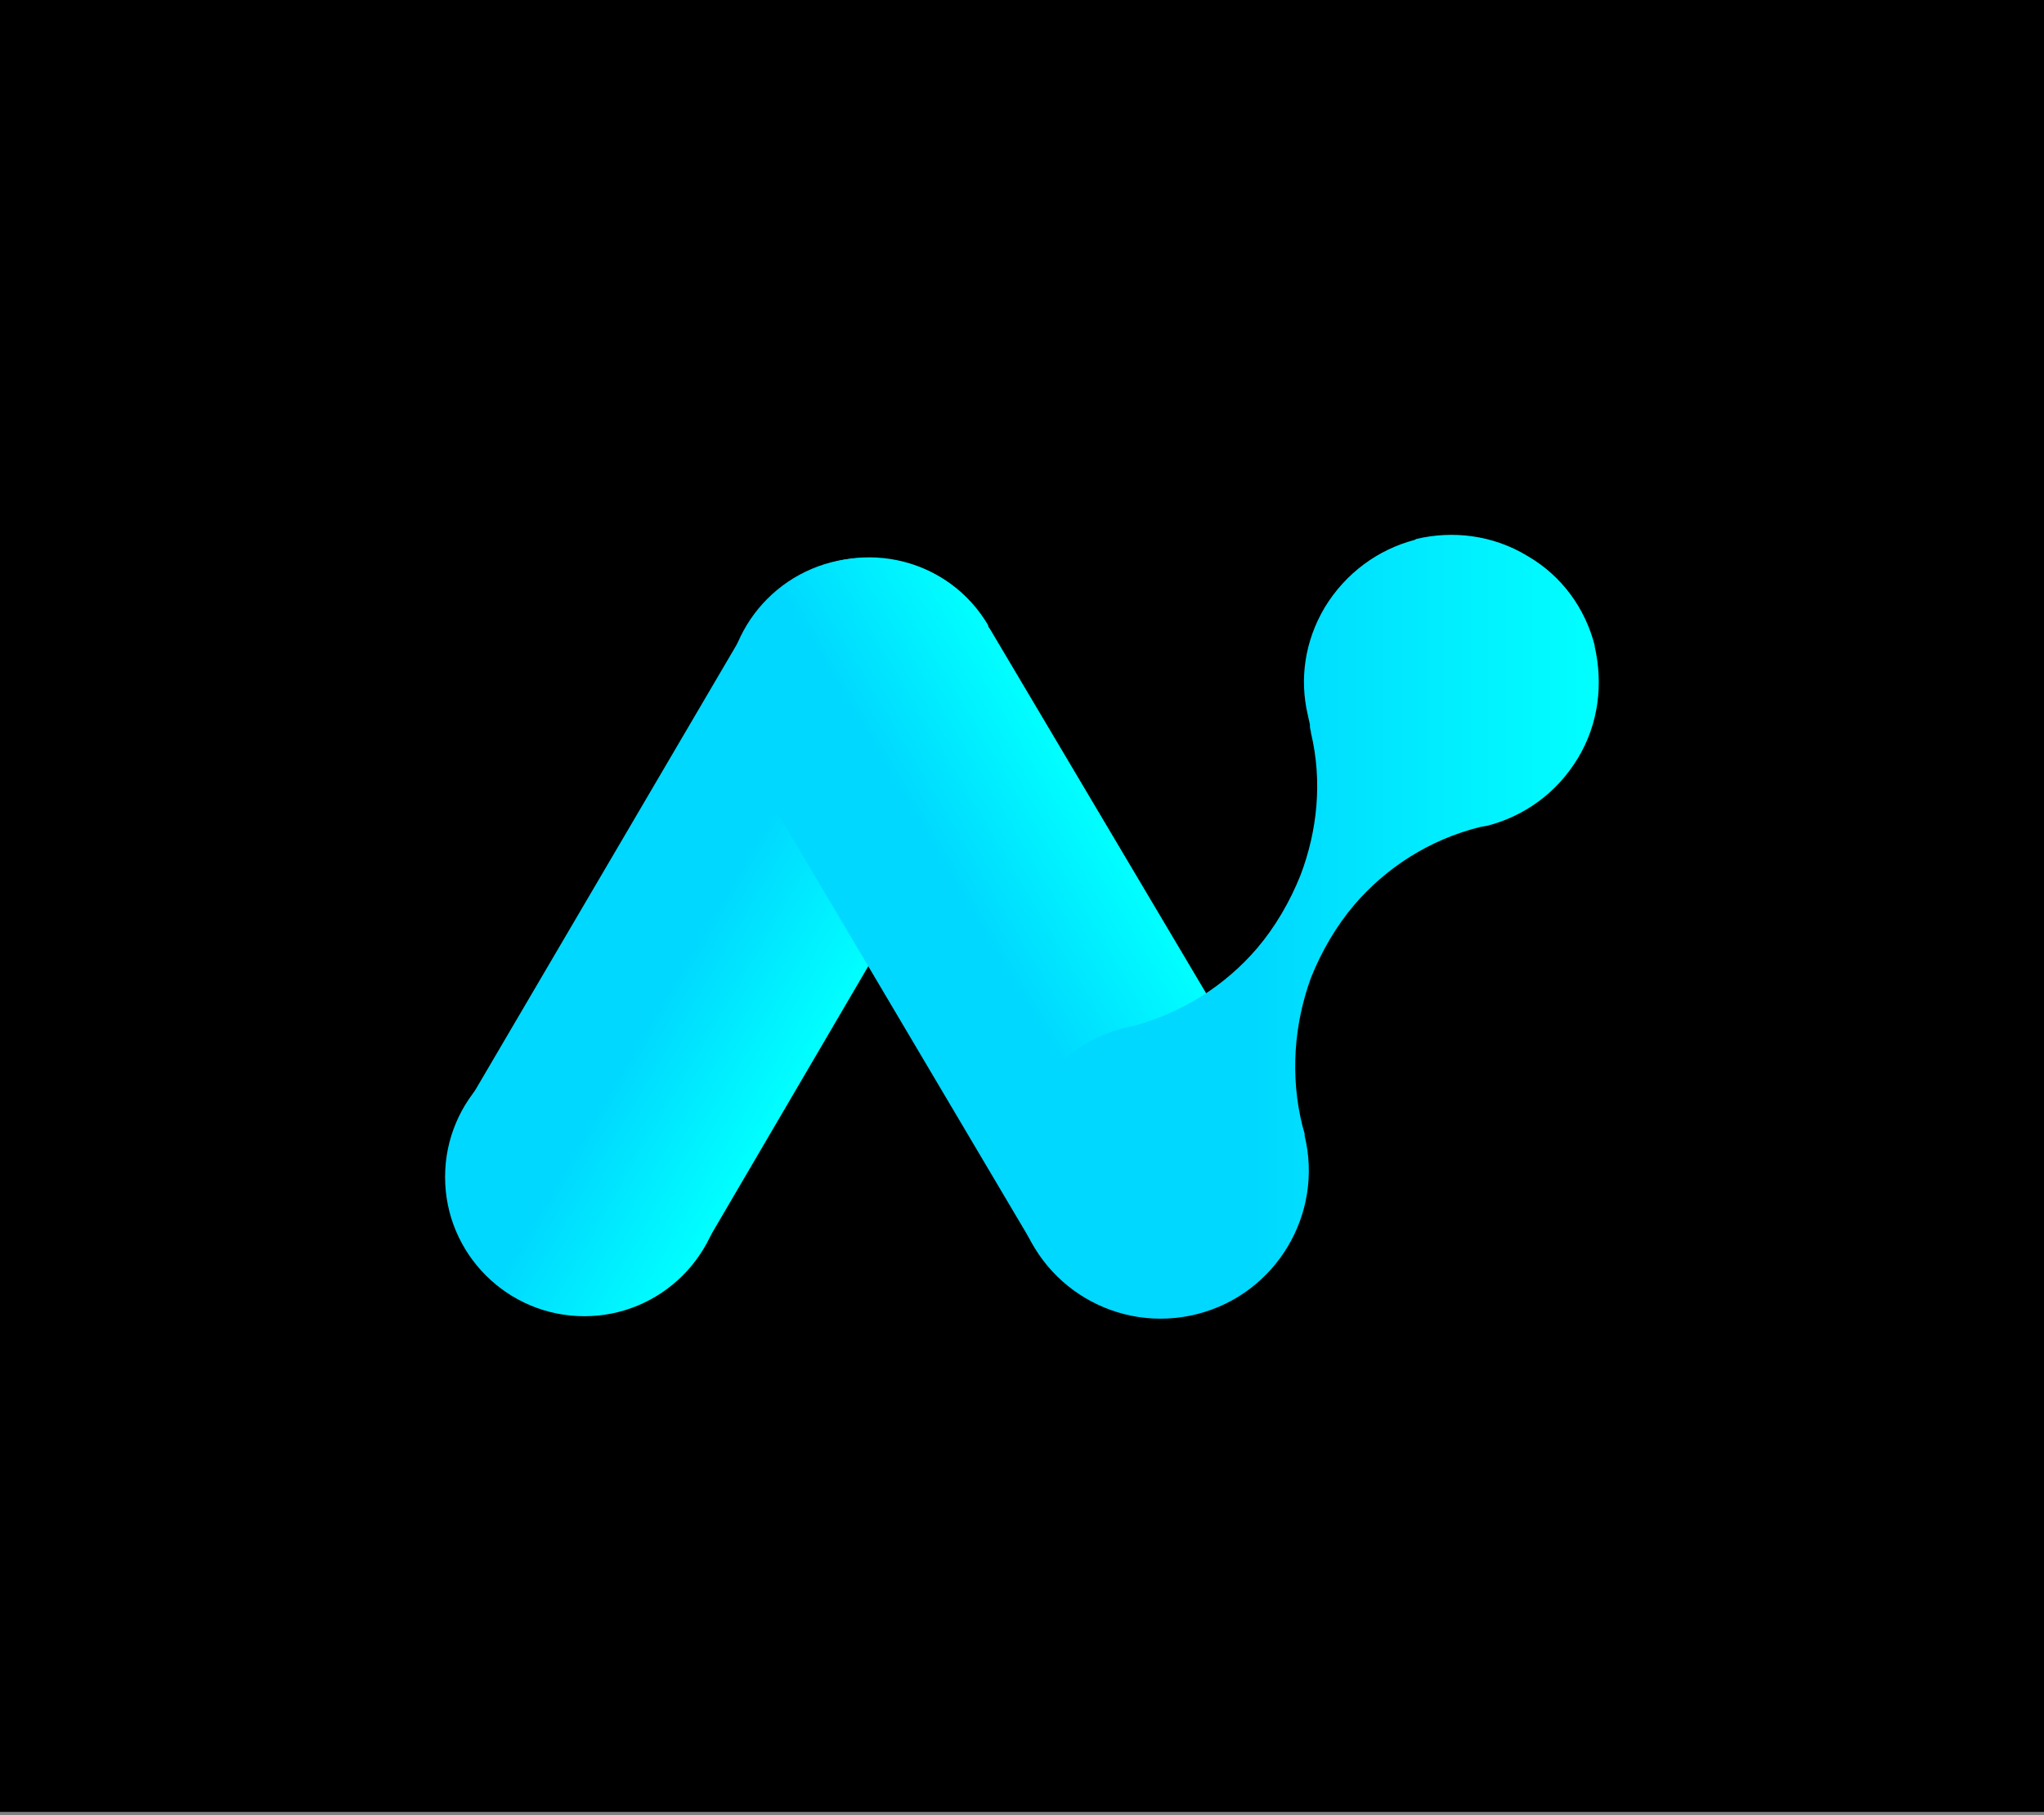 <svg xmlns="http://www.w3.org/2000/svg" xml:space="preserve" x="0" y="0" version="1.1" viewBox="0 0 193.8 172.1"><rect x="0" y="0" width="193.8" height="172.1" fill="#808080" stroke="none"/><circle fill="#FFF" cx="761.7" cy="109.4" r="12.9"/><circle fill="#FFF" cx="787.7" cy="64.9" r="12.9"/><circle fill="#FFF" cx="814.3" cy="109.1" r="12.9"/><path d="M0-.2h193.8v172H0z"/><linearGradient id="a" x1="-131.693" x2="-105.356" y1="-1311.374" y2="-1311.374" gradientTransform="rotate(30.399 -2650.504 -279.792)" gradientUnits="userSpaceOnUse"><stop offset=".413" stop-color="#00d8ff"/><stop offset="1" stop-color="#0ff"/></linearGradient><circle fill="url(#a)" cx="55.4" cy="111.6" r="13.2"/><linearGradient id="b" x1="-131.693" x2="-105.356" y1="-1364.144" y2="-1364.144" gradientTransform="rotate(30.399 -2650.504 -279.792)" gradientUnits="userSpaceOnUse"><stop offset=".413" stop-color="#00d8ff"/><stop offset="1" stop-color="#0ff"/></linearGradient><circle fill="url(#b)" cx="82.1" cy="66.1" r="13.2"/><linearGradient id="c" x1="-131.693" x2="-105.465" y1="-1337.759" y2="-1337.759" gradientTransform="rotate(30.399 -2650.504 -279.792)" gradientUnits="userSpaceOnUse"><stop offset=".413" stop-color="#00d8ff"/><stop offset="1" stop-color="#0ff"/></linearGradient><path d="M66.7 118.3 44.1 105l26.7-45.5 22.6 13.2z" fill="url(#c)"/><linearGradient id="d" x1="-459.13" x2="-432.793" y1="1424.524" y2="1424.524" gradientTransform="rotate(-30.695 -2560.409 -243.46)" gradientUnits="userSpaceOnUse"><stop offset=".413" stop-color="#00d8ff"/><stop offset="1" stop-color="#0ff"/></linearGradient><circle fill="url(#d)" cx="109.4" cy="111.4" r="13.2"/><linearGradient id="e" x1="81.186" x2="103.773" y1="89.732" y2="76.321" gradientUnits="userSpaceOnUse"><stop offset=".413" stop-color="#00d8ff"/><stop offset="1" stop-color="#0ff"/></linearGradient><path d="M120.6 104.7 98 118.1 71.6 73.5c-.2-.3-.4-.5-.5-.8-3.7-6.2-1.7-14.3 4.6-18 6.2-3.7 14.3-1.7 18 4.6v.1l.2.3 26.7 45z" fill="url(#e)"/><linearGradient id="f" x1="96.076" x2="151.535" y1="87.749" y2="87.749" gradientUnits="userSpaceOnUse"><stop offset=".413" stop-color="#00d8ff"/><stop offset="1" stop-color="#0ff"/></linearGradient><path d="M123.5 106.8c-1.2-4.8-.8-9.7.8-14.1 1-2.5 2.4-4.9 4.1-6.9 3-3.5 7.1-6.2 12-7.4l.6-.1c3.5-.9 6.6-3.1 8.6-6.4 2-3.3 2.4-7.1 1.6-10.6v-.1c-.9-3.5-3.1-6.6-6.4-8.5-3.3-2-7.1-2.4-10.5-1.6l-.2.1c-3.4.9-6.5 3.1-8.5 6.4-1.9 3.2-2.4 6.8-1.6 10.2l.2.9v.2c0 .2.1.4.1.6 1.1 4.6.6 9.3-1 13.5-1 2.5-2.4 4.9-4.1 6.9-3 3.5-7 6.1-11.8 7.4h-.1l-.8.2c-7.4 1.9-11.9 9.5-10 17 1.9 7.5 9.5 12 17 10.1 7.5-1.9 12-9.5 10.2-16.9v-.2" fill="url(#f)"/><circle cx="527.6" cy="109.4" r="12.9"/><circle cx="553.6" cy="64.9" r="12.9"/><circle cx="580.2" cy="109.1" r="12.9"/><linearGradient id="g" x1="74.031" x2="99.74" y1="-1432.19" y2="-1432.19" gradientTransform="rotate(30.399 -2650.504 -279.792)" gradientUnits="userSpaceOnUse"><stop offset=".413" stop-color="#00d8ff"/><stop offset="1" stop-color="#0ff"/></linearGradient><circle fill="url(#g)" cx="293.7" cy="111.4" r="12.9"/><linearGradient id="h" x1="74.031" x2="99.74" y1="-1483.701" y2="-1483.701" gradientTransform="rotate(30.399 -2650.504 -279.792)" gradientUnits="userSpaceOnUse"><stop offset=".413" stop-color="#00d8ff"/><stop offset="1" stop-color="#0ff"/></linearGradient><circle fill="url(#h)" cx="319.8" cy="67" r="12.9"/><linearGradient id="i" x1="-254.885" x2="-229.176" y1="1545.314" y2="1545.314" gradientTransform="rotate(-30.695 -2560.409 -243.46)" gradientUnits="userSpaceOnUse"><stop offset=".413" stop-color="#00d8ff"/><stop offset="1" stop-color="#0ff"/></linearGradient><circle fill="url(#i)" cx="346.4" cy="111.1" r="12.9"/><circle fill="#FFF" cx="761.7" cy="-130.3" r="12.9"/><circle fill="#FFF" cx="787.7" cy="-174.8" r="12.9"/><circle fill="#FFF" cx="814.3" cy="-130.6" r="12.9"/><linearGradient id="j" x1="-252.835" x2="-226.497" y1="-1517.851" y2="-1517.851" gradientTransform="rotate(30.399 -2650.504 -279.792)" gradientUnits="userSpaceOnUse"><stop offset=".413" stop-color="#00d8ff"/><stop offset="1" stop-color="#0ff"/></linearGradient><circle fill="url(#j)" cx="55.4" cy="-127.7" r="13.2"/><linearGradient id="k" x1="-252.835" x2="-226.497" y1="-1570.62" y2="-1570.62" gradientTransform="rotate(30.399 -2650.504 -279.792)" gradientUnits="userSpaceOnUse"><stop offset=".413" stop-color="#00d8ff"/><stop offset="1" stop-color="#0ff"/></linearGradient><circle fill="url(#k)" cx="82.1" cy="-173.3" r="13.2"/><linearGradient id="l" x1="-336.912" x2="-310.575" y1="1218.682" y2="1218.682" gradientTransform="rotate(-30.695 -2560.409 -243.46)" gradientUnits="userSpaceOnUse"><stop offset=".413" stop-color="#00d8ff"/><stop offset="1" stop-color="#0ff"/></linearGradient><circle fill="url(#l)" cx="109.4" cy="-128" r="13.2"/><circle cx="527.6" cy="-130.3" r="12.9"/><circle cx="553.6" cy="-174.8" r="12.9"/><circle cx="580.2" cy="-130.6" r="12.9"/><linearGradient id="m" x1="-47.268" x2="-21.559" y1="-1638.935" y2="-1638.935" gradientTransform="rotate(30.399 -2650.504 -279.792)" gradientUnits="userSpaceOnUse"><stop offset=".413" stop-color="#00d8ff"/><stop offset="1" stop-color="#0ff"/></linearGradient><circle fill="url(#m)" cx="293.7" cy="-128.3" r="12.9"/><linearGradient id="n" x1="-47.268" x2="-21.559" y1="-1690.446" y2="-1690.446" gradientTransform="rotate(30.399 -2650.504 -279.792)" gradientUnits="userSpaceOnUse"><stop offset=".413" stop-color="#00d8ff"/><stop offset="1" stop-color="#0ff"/></linearGradient><circle fill="url(#n)" cx="319.8" cy="-172.7" r="12.9"/><linearGradient id="o" x1="-132.508" x2="-106.799" y1="1339.205" y2="1339.205" gradientTransform="rotate(-30.695 -2560.409 -243.46)" gradientUnits="userSpaceOnUse"><stop offset=".413" stop-color="#00d8ff"/><stop offset="1" stop-color="#0ff"/></linearGradient><circle fill="url(#o)" cx="346.4" cy="-128.6" r="12.9"/><linearGradient id="p" x1="-1199.754" x2="-1173.404" y1="-267.742" y2="-267.742" gradientTransform="rotate(30.399 -2601.31 -504.012)" gradientUnits="userSpaceOnUse"><stop offset=".413" stop-color="#00d8ff"/><stop offset="1" stop-color="#0ff"/></linearGradient><circle fill="url(#p)" cx="-1500.6" cy="415.6" r="13.2"/><linearGradient id="q" x1="-1199.754" x2="-1173.404" y1="-320.537" y2="-320.537" gradientTransform="rotate(30.399 -2601.31 -504.012)" gradientUnits="userSpaceOnUse"><stop offset=".413" stop-color="#00d8ff"/><stop offset="1" stop-color="#0ff"/></linearGradient><circle fill="url(#q)" cx="-1473.9" cy="370" r="13.2"/><linearGradient id="r" x1="-1888.947" x2="-1862.597" y1="993.854" y2="993.854" gradientTransform="rotate(-30.695 -2715.245 -76.956)" gradientUnits="userSpaceOnUse"><stop offset=".413" stop-color="#00d8ff"/><stop offset="1" stop-color="#0ff"/></linearGradient><circle fill="url(#r)" cx="-1446.6" cy="415.3" r="13.2"/><linearGradient id="s" x1="-915.259" x2="-888.973" y1="216.184" y2="216.184" gradientTransform="rotate(30.399 -2601.31 -504.012)" gradientUnits="userSpaceOnUse"><stop offset=".413" stop-color="#00d8ff"/><stop offset="1" stop-color="#0ff"/></linearGradient><circle fill="url(#s)" cx="-1500.1" cy="976.9" r="13.1"/><linearGradient id="t" x1="-915.259" x2="-888.973" y1="163.517" y2="163.517" gradientTransform="rotate(30.399 -2601.31 -504.012)" gradientUnits="userSpaceOnUse"><stop offset=".413" stop-color="#00d8ff"/><stop offset="1" stop-color="#0ff"/></linearGradient><circle fill="url(#t)" cx="-1473.5" cy="931.5" r="13.1"/><linearGradient id="u" x1="-2175.214" x2="-2148.928" y1="1476.696" y2="1476.696" gradientTransform="rotate(-30.695 -2715.245 -76.956)" gradientUnits="userSpaceOnUse"><stop offset=".413" stop-color="#00d8ff"/><stop offset="1" stop-color="#0ff"/></linearGradient><circle fill="url(#u)" cx="-1446.3" cy="976.7" r="13.1"/><linearGradient id="v" x1="-671.52" x2="-645.404" y1="642.498" y2="642.498" gradientTransform="rotate(30.399 -2601.31 -504.012)" gradientUnits="userSpaceOnUse"><stop offset=".413" stop-color="#00d8ff"/><stop offset="1" stop-color="#0ff"/></linearGradient><circle fill="url(#v)" cx="-1505.7" cy="1467.9" r="13.1"/><linearGradient id="w" x1="-671.52" x2="-645.404" y1="590.171" y2="590.171" gradientTransform="rotate(30.399 -2601.31 -504.012)" gradientUnits="userSpaceOnUse"><stop offset=".413" stop-color="#00d8ff"/><stop offset="1" stop-color="#0ff"/></linearGradient><circle fill="url(#w)" cx="-1479.2" cy="1422.8" r="13.1"/><linearGradient id="x" x1="-2430.9" x2="-2404.784" y1="1895.86" y2="1895.86" gradientTransform="rotate(-30.695 -2715.245 -76.956)" gradientUnits="userSpaceOnUse"><stop offset=".413" stop-color="#00d8ff"/><stop offset="1" stop-color="#0ff"/></linearGradient><circle fill="url(#x)" cx="-1452.2" cy="1467.7" r="13.1"/><linearGradient id="y" x1="-378.706" x2="-352.641" y1="1138.209" y2="1138.209" gradientTransform="rotate(30.399 -2601.31 -504.012)" gradientUnits="userSpaceOnUse"><stop offset=".413" stop-color="#00d8ff"/><stop offset="1" stop-color="#0ff"/></linearGradient><circle fill="url(#y)" cx="-1504" cy="2043.6" r="13"/><linearGradient id="z" x1="-378.706" x2="-352.641" y1="1085.985" y2="1085.985" gradientTransform="rotate(30.399 -2601.31 -504.012)" gradientUnits="userSpaceOnUse"><stop offset=".413" stop-color="#00d8ff"/><stop offset="1" stop-color="#0ff"/></linearGradient><circle fill="url(#z)" cx="-1477.6" cy="1998.6" r="13"/><linearGradient id="A" x1="-2723.446" x2="-2697.381" y1="2391.699" y2="2391.699" gradientTransform="rotate(-30.695 -2715.245 -76.956)" gradientUnits="userSpaceOnUse"><stop offset=".413" stop-color="#00d8ff"/><stop offset="1" stop-color="#0ff"/></linearGradient><circle fill="url(#A)" cx="-1450.6" cy="2043.4" r="13"/></svg>